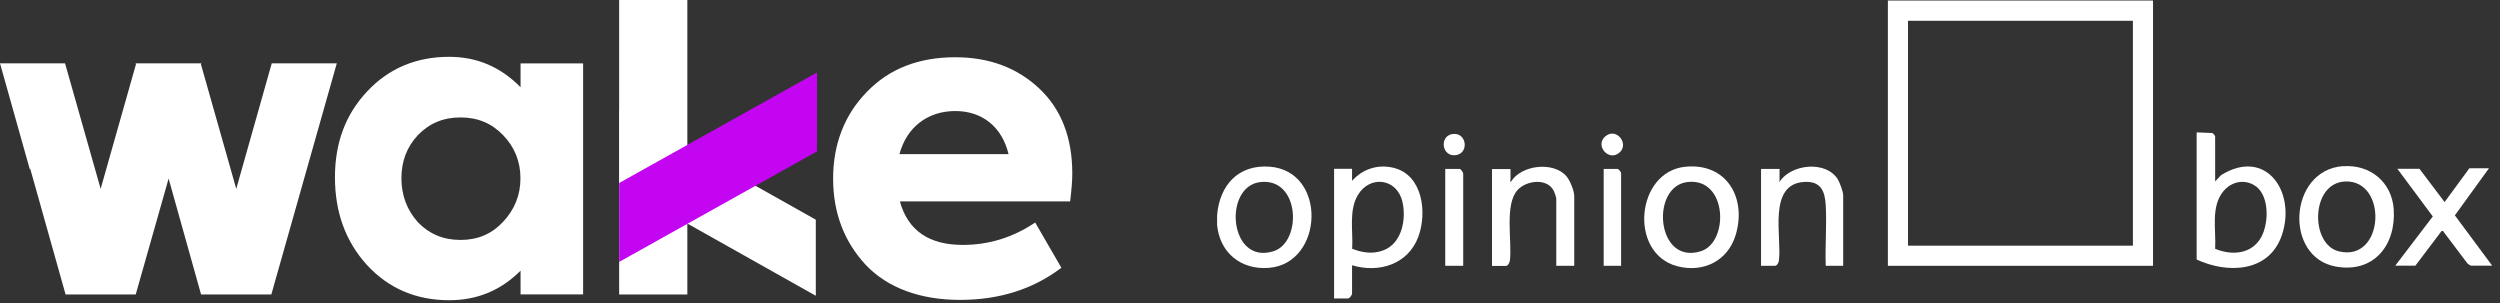 <svg width="231" height="28" viewBox="0 0 231 28" fill="none" xmlns="http://www.w3.org/2000/svg">
<rect x="0" y="0" width="231" height="28" fill="#333333" stroke="none"/>
<g clip-path="url(#clip0_8_154)">
<path d="M197.08 1.92H176.3V22.7H197.08V1.92ZM198.94 24.56H174.44V0.05H198.94V24.55V24.56Z" fill="white"/>
<path d="M124.94 22.99C125.9 23.35 126.87 23.51 127.85 23.12C129.55 22.46 129.96 20.23 129.58 18.63C129.07 16.46 126.55 16.16 125.45 18.05C124.61 19.49 125.04 21.4 124.94 22.99ZM123.27 27.57V15.6H124.93V16.71C125.92 15.6 127.35 15.14 128.82 15.52C131.47 16.21 131.87 19.65 131.06 21.86C130.12 24.42 127.43 25.26 124.93 24.51V27.1C124.93 27.28 124.74 27.51 124.58 27.58H123.27V27.57Z" fill="white"/>
<path d="M116.47 16.82C112.98 17.2 113.55 24.53 117.68 23.21C120.32 22.37 120.14 16.42 116.47 16.82ZM112.46 20.68V19.88C112.69 17.13 114.4 15.19 117.31 15.4C122.65 15.8 122.32 24.34 117.25 24.75C114.63 24.96 112.65 23.31 112.45 20.68" fill="white"/>
<path d="M204.68 22.99C206.25 23.64 208.09 23.49 208.96 21.87C209.67 20.53 209.72 17.83 208.18 17.05C207.21 16.55 206.14 16.84 205.45 17.66C204.25 19.09 204.78 21.26 204.68 22.99ZM204.68 16.76L205.23 16.18C209.39 13.6 212.2 17.76 210.84 21.74C209.66 25.18 205.83 25.31 202.97 23.98V12.23L204.39 12.29C204.49 12.28 204.68 12.55 204.68 12.61V16.76Z" fill="white"/>
<path d="M216.69 16.77C213.5 16.9 213.44 22.56 216.09 23.22C220.34 24.28 220.67 16.6 216.69 16.77ZM216.49 15.36C218.99 15.17 221.01 16.82 221.18 19.34C221.4 22.66 219.33 25.26 215.83 24.63C211.02 23.77 211.46 15.74 216.48 15.35" fill="white"/>
<path d="M155.91 16.82C152.47 17.24 153.03 24.53 157.17 23.21C159.79 22.37 159.62 16.37 155.91 16.82ZM155.71 15.41C159.52 15.02 161.41 18.26 160.38 21.7C159.66 24.12 157.36 25.24 154.95 24.59C150.48 23.39 151.16 15.87 155.71 15.41Z" fill="white"/>
<path d="M145.46 24.56H143.8V18.35C143.8 18.24 143.64 17.78 143.58 17.66C142.99 16.42 141.04 16.66 140.23 17.55C139 18.88 139.72 22.28 139.52 24.04C139.5 24.23 139.36 24.57 139.14 24.57H137.86V15.62H139.57V16.65C139.57 16.65 139.52 16.7 139.52 16.75L139.62 16.78C140.58 15.23 143.56 14.89 144.75 16.3C145.07 16.68 145.46 17.63 145.46 18.11V24.57V24.56Z" fill="white"/>
<path d="M170.31 24.56H168.7C168.63 22.73 168.8 20.82 168.7 19C168.63 17.65 168.24 16.72 166.71 16.81C163.3 17.01 164.66 21.9 164.37 24.08C164.35 24.26 164.21 24.56 164 24.56H162.72V15.61H164.43V16.69C164.43 16.69 164.3 16.78 164.45 16.77C165.54 15.14 168.74 14.82 169.82 16.58C170 16.88 170.31 17.72 170.31 18.05V24.56Z" fill="white"/>
<path d="M229.98 15.55L226.83 19.9L230.28 24.55H228.34C228.28 24.55 228.05 24.4 227.99 24.34L225.72 21.33L225.59 21.36L223.18 24.55H221.32L224.79 20L221.52 15.6H223.56L225.88 18.67L228.17 15.55H229.98Z" fill="white"/>
<path d="M135.2 24.56H133.54V15.61H134.87C134.98 15.61 135.2 15.94 135.2 16.04V24.57V24.56Z" fill="white"/>
<path d="M149.79 24.56H148.18V15.61H149.46C149.55 15.61 149.79 15.89 149.79 15.99V24.57V24.56Z" fill="white"/>
<path d="M149.67 14.07C148.67 15 147.33 13.45 148.33 12.6C149.34 11.74 150.54 13.26 149.67 14.07Z" fill="white"/>
<path d="M134.18 12.39C135.52 12.17 135.77 14.12 134.56 14.33C133.22 14.55 132.97 12.6 134.18 12.39Z" fill="white"/>
<path d="M63.51 0H57.21V27.21H63.51V0Z" fill="white"/>
<path d="M75.38 20.3V27.33L57.24 17.13V10.1L75.38 20.3Z" fill="white"/>
<path d="M57.21 16.91V24.2L75.49 13.99V6.7L57.21 16.91Z" fill="#C405F2"/>
<path d="M25.11 5.85L21.83 17.45L18.57 5.95L18.6 5.85H18.54H12.59H12.53L12.56 5.95L9.3 17.45L6.01 5.85H0L2.76 15.67L2.79 15.58L6.06 27.21H6.62H6.65H12.24H12.26H12.54L15.58 16.5L18.58 27.21H19.15H19.17H24.77H24.79H25.07L31.12 5.85H25.11Z" fill="white"/>
<path d="M48.1 5.86H53.88V27.2H48.1V25.01C46.26 26.85 44.08 27.74 41.5 27.74C38.45 27.74 35.91 26.65 33.92 24.5C31.93 22.31 30.95 19.62 30.95 16.38C30.95 13.14 31.96 10.52 33.96 8.41C35.95 6.3 38.49 5.25 41.5 5.25C44.08 5.25 46.26 6.19 48.1 8.06V5.86ZM38.61 20.53C39.66 21.62 40.95 22.17 42.55 22.17C44.15 22.17 45.44 21.62 46.49 20.49C47.55 19.36 48.09 18.03 48.09 16.47C48.09 14.91 47.54 13.58 46.49 12.49C45.44 11.4 44.15 10.85 42.55 10.85C40.95 10.85 39.66 11.4 38.61 12.49C37.59 13.58 37.09 14.91 37.09 16.47C37.09 18.03 37.6 19.4 38.61 20.53Z" fill="white"/>
<path d="M98.89 18.61H83.15C83.89 21.31 85.85 22.63 88.97 22.63C91.39 22.63 93.62 21.93 95.65 20.56L98.07 24.74C95.45 26.73 92.33 27.71 88.7 27.71C85.07 27.71 82.02 26.62 79.99 24.47C78 22.32 76.98 19.67 76.98 16.5C76.98 13.33 78.03 10.6 80.1 8.49C82.17 6.34 84.91 5.29 88.26 5.29C91.42 5.29 94 6.27 96.03 8.18C98.06 10.09 99.08 12.71 99.08 16.03C99.08 16.77 99 17.63 98.88 18.61M83.11 14.24H93.19C92.6 11.78 90.81 10.26 88.27 10.26C85.73 10.26 83.78 11.74 83.11 14.24Z" fill="white"/>
</g>
<defs>
<clipPath id="clip0_8_154">
<rect width="230.28" height="27.75" fill="white"/>
</clipPath>
</defs>
</svg>
